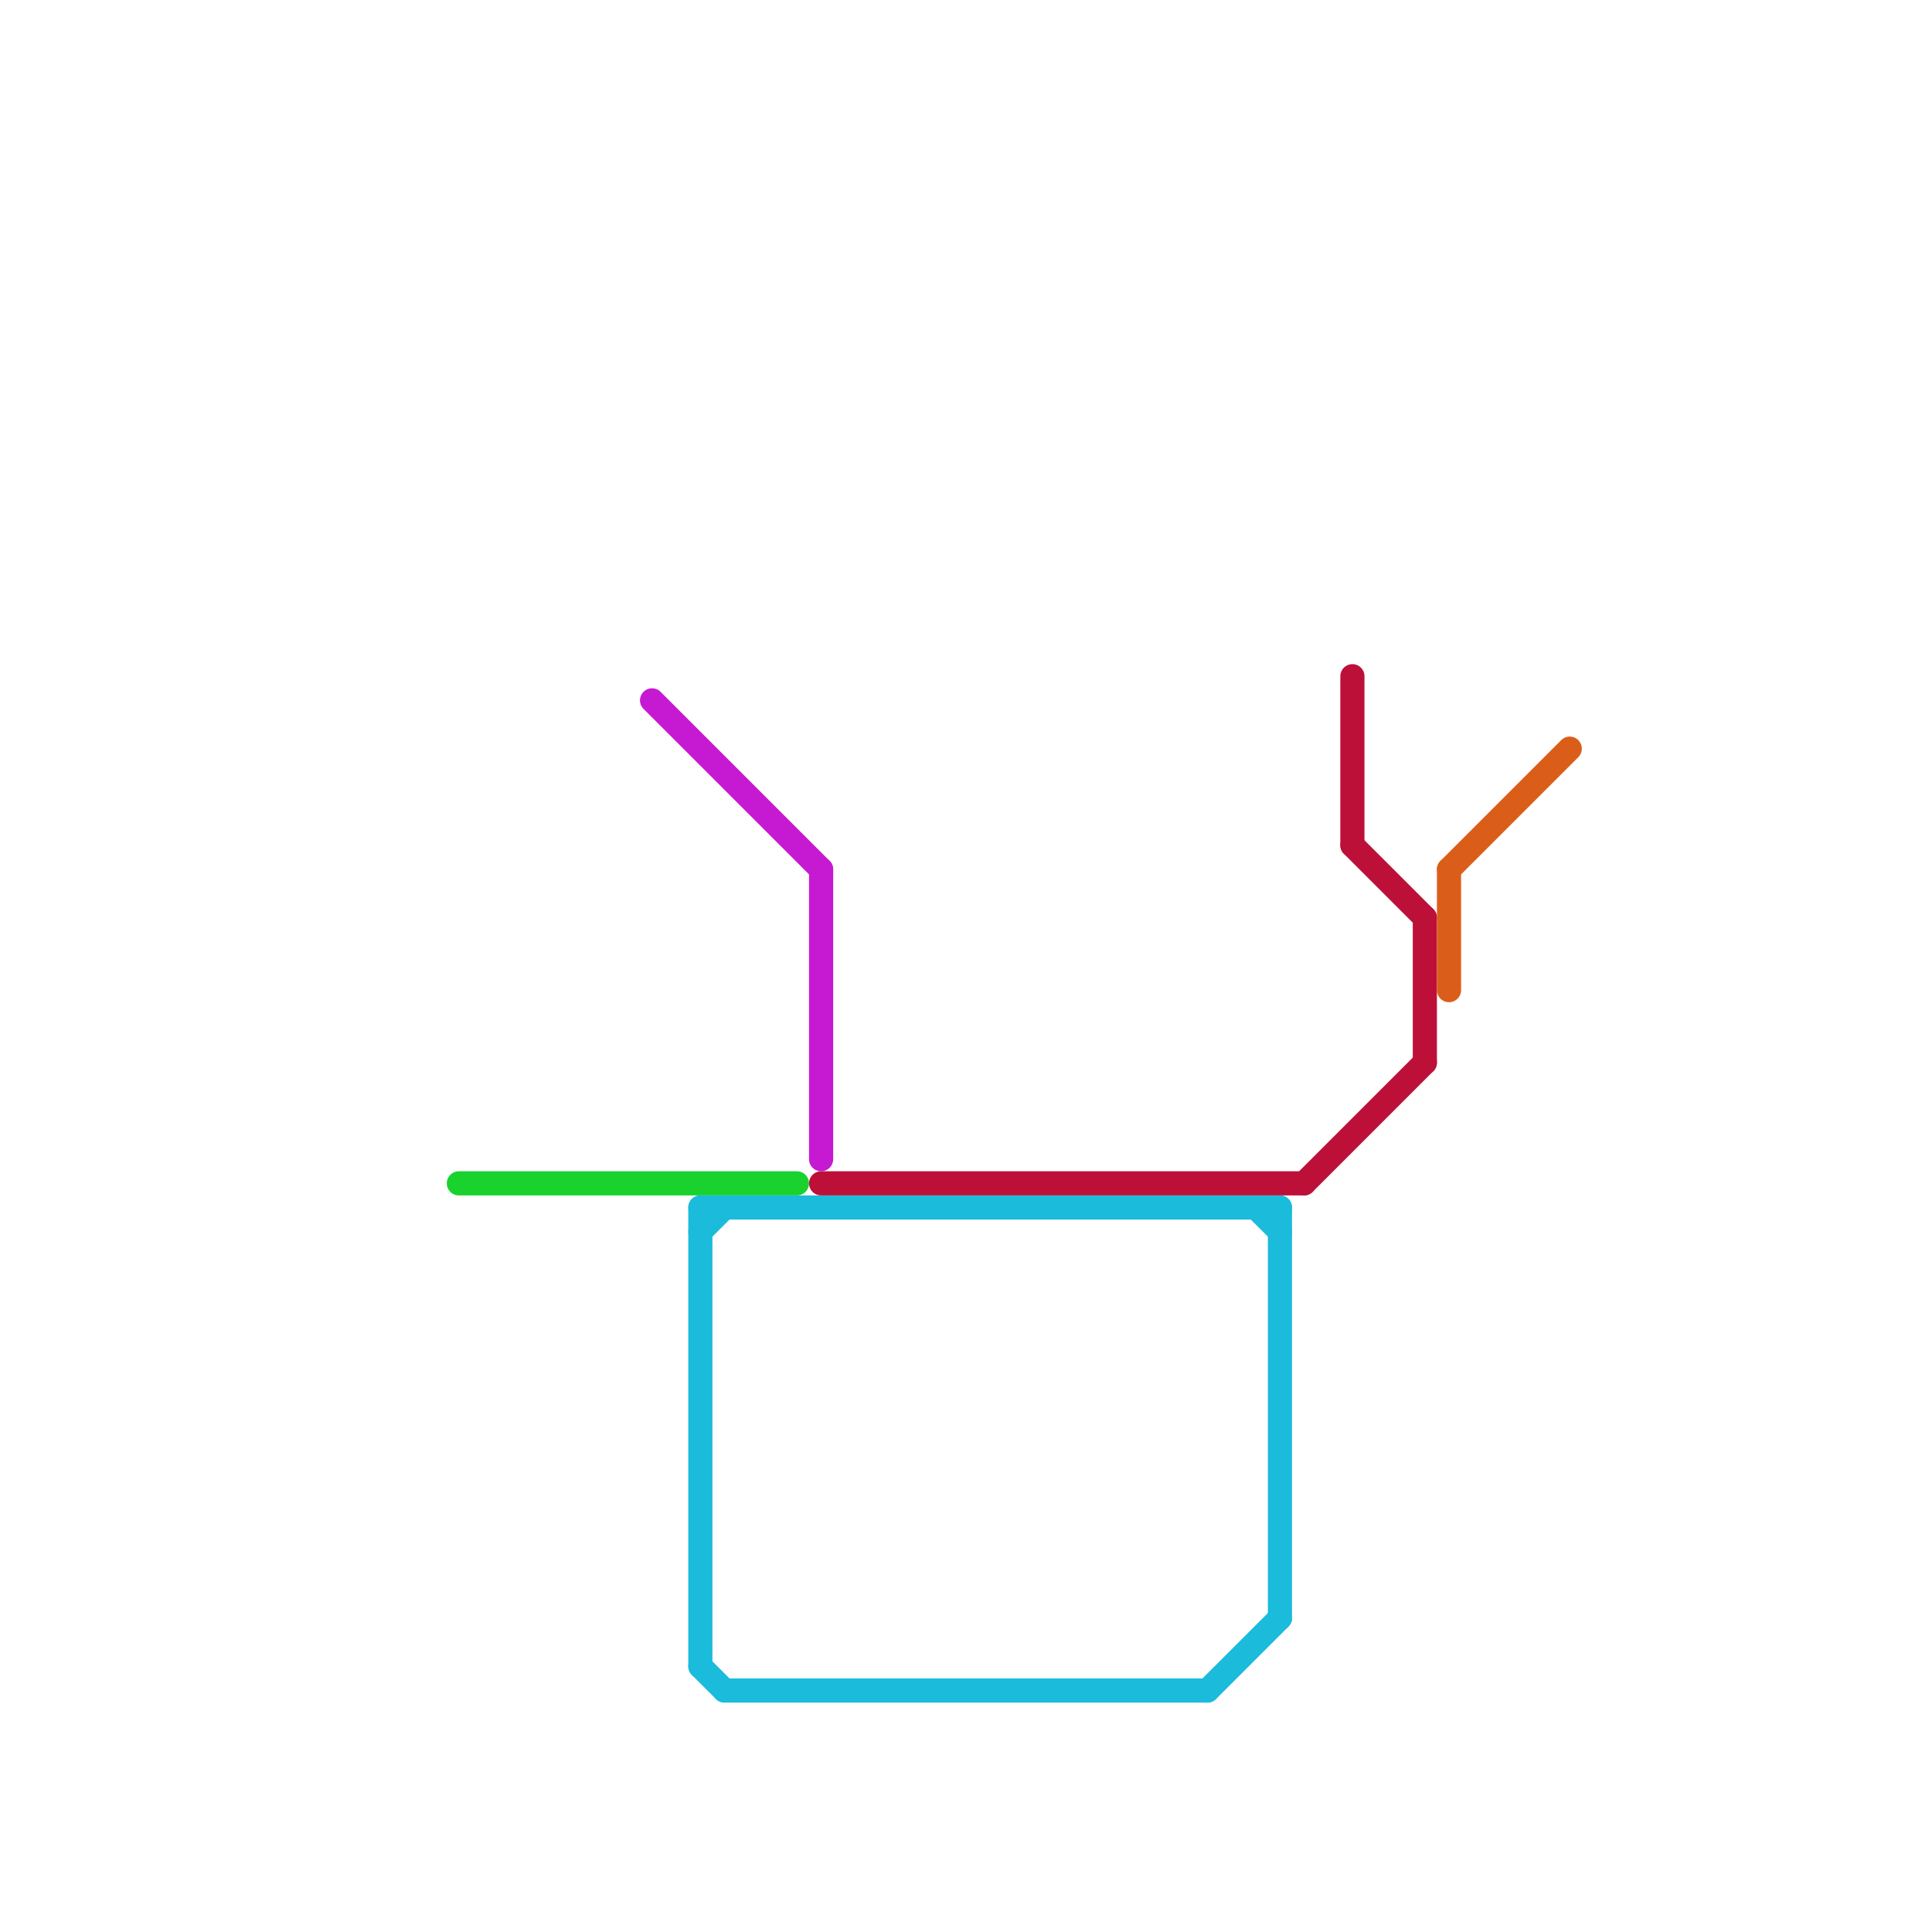 
<svg version="1.1" xmlns="http://www.w3.org/2000/svg" viewBox="0 0 80 80">
<style>text { font: 1px Helvetica; font-weight: 600; white-space: pre; dominant-baseline: central; } line { stroke-width: 1; fill: none; stroke-linecap: round; stroke-linejoin: round; } .c0 { stroke: #19d22e } .c1 { stroke: #c619d2 } .c2 { stroke: #1abbdb } .c3 { stroke: #bd1038 } .c4 { stroke: #db5d1a }</style><defs><g id="wm-xf"><circle r="1.2" fill="#000"/><circle r="0.9" fill="#fff"/><circle r="0.6" fill="#000"/><circle r="0.3" fill="#fff"/></g><g id="wm"><circle r="0.6" fill="#000"/><circle r="0.3" fill="#fff"/></g></defs><line class="c0" x1="19" y1="49" x2="33" y2="49"/><line class="c1" x1="27" y1="29" x2="34" y2="36"/><line class="c1" x1="34" y1="36" x2="34" y2="48"/><line class="c2" x1="29" y1="51" x2="30" y2="50"/><line class="c2" x1="29" y1="69" x2="30" y2="70"/><line class="c2" x1="52" y1="50" x2="53" y2="51"/><line class="c2" x1="29" y1="50" x2="53" y2="50"/><line class="c2" x1="30" y1="70" x2="50" y2="70"/><line class="c2" x1="53" y1="50" x2="53" y2="67"/><line class="c2" x1="50" y1="70" x2="53" y2="67"/><line class="c2" x1="29" y1="50" x2="29" y2="69"/><line class="c3" x1="56" y1="28" x2="56" y2="35"/><line class="c3" x1="54" y1="49" x2="59" y2="44"/><line class="c3" x1="56" y1="35" x2="59" y2="38"/><line class="c3" x1="59" y1="38" x2="59" y2="44"/><line class="c3" x1="34" y1="49" x2="54" y2="49"/><line class="c4" x1="60" y1="36" x2="65" y2="31"/><line class="c4" x1="60" y1="36" x2="60" y2="41"/>
</svg>
